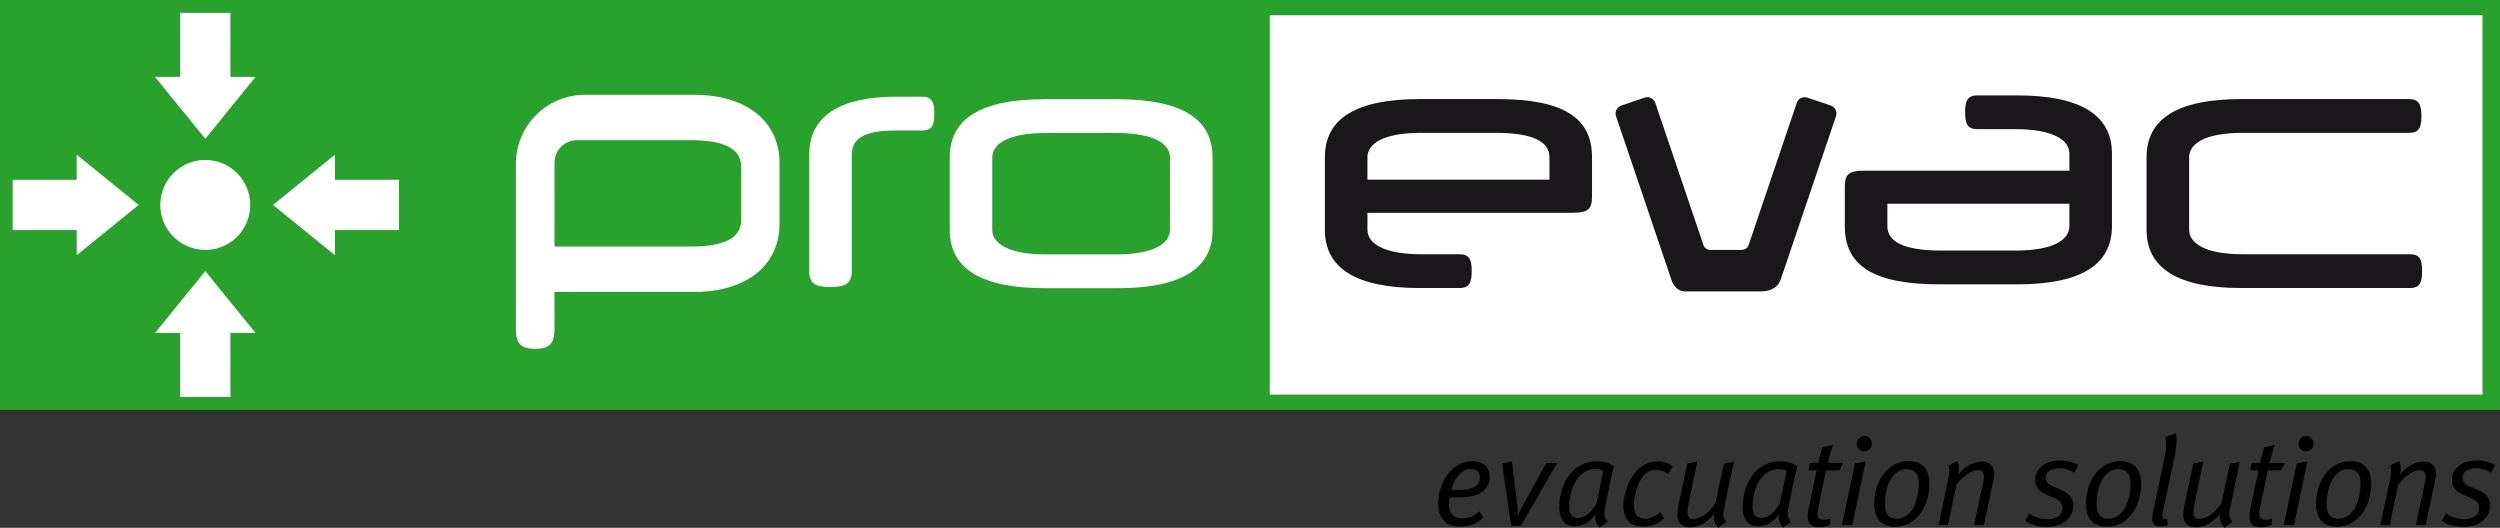 <?xml version="1.0" encoding="UTF-8"?>
<svg id="Layer_6" xmlns="http://www.w3.org/2000/svg" viewBox="0 0 950.33 200.63">
  <rect x="0" y="0" width="950.33" height="200.63" fill="#333333" stroke="none"/>
  <defs>
    <style>
      .cls-1 {
        fill: #29a22d;
      }

      .cls-2 {
        fill: #1a171b;
      }

      .cls-3 {
        fill: #fff;
      }
    </style>
  </defs>
  <rect class="cls-1" y="0" width="950.33" height="155.81"/>
  <rect class="cls-3" x="482.7" y="5.8" width="460.98" height="144.21"/>
  <g>
    <path class="cls-3" d="M263.87,36.04c19.98,0,32.45,10.23,32.45,25.88v23.17c0,15.66-12.47,25.88-32.45,25.88h-53.09v14.12c0,6.07-2.54,7.51-7.39,7.51s-7.28-1.44-7.28-7.51v-62.81c0-14.5,11.75-26.25,26.25-26.25h41.52ZM210.78,61.78v31.94h51.77c15.01,0,19.21-4.47,19.21-10.23v-19.97c0-5.75-4.19-10.23-19.21-10.23h-43.28c-4.68,0-8.48,3.8-8.48,8.48Z"/>
    <path class="cls-3" d="M350.56,36.76c3.82,0,4.59,2.29,4.59,6.48s-.76,6.36-4.59,6.36h-9.94c-12.61,0-16.82,3.31-16.82,9.16v44.37c0,4.83-2.68,5.98-8.15,5.98s-8.03-1.15-8.03-5.98v-44.37c0-14.62,11.72-22,33-22h9.94Z"/>
    <path class="cls-3" d="M397.09,37.72h27.78c23.95,0,36.06,7.25,36.06,22.12v27.59c0,14.75-12.1,22.12-36.06,22.12h-27.78c-23.95,0-36.06-7.37-36.06-22.12v-27.59c0-14.88,12.1-22.12,36.06-22.12ZM444.74,59.84c0-5.21-6.12-9.28-20.39-9.28h-26.76c-14.27,0-20.39,4.07-20.39,9.28v27.59c0,5.09,6.12,9.28,20.39,9.28h26.76c14.27,0,20.39-4.2,20.39-9.28v-27.59Z"/>
  </g>
  <g>
    <path class="cls-2" d="M519.81,80.89v6.48c0,5.08,6.12,9.28,20.39,9.28h14.65c3.82,0,4.59,2.16,4.59,6.36s-.76,6.48-4.59,6.48h-15.16c-23.95,0-36.06-7.37-36.06-22.12v-27.59c0-14.88,12.1-22.12,36.06-22.12h29.43c25.48,0,36.06,7.25,36.06,22.12v14.62c0,4.96-1.15,6.48-7.64,6.48h-77.72ZM519.81,68.3h69.19v-8.52c0-5.85-6.12-9.28-20.39-9.28h-28.41c-14.27,0-20.39,4.07-20.39,9.28v8.52Z"/>
    <path class="cls-2" d="M786.64,64.86v-6.48c0-5.08-6.12-9.28-20.39-9.28h-14.65c-3.82,0-4.59-2.16-4.59-6.36s.76-6.48,4.59-6.48h15.16c23.95,0,36.06,7.37,36.06,22.12v27.59c0,14.88-12.1,22.12-36.06,22.12h-29.43c-25.48,0-36.06-7.25-36.06-22.12v-14.62c0-4.96,1.15-6.48,7.64-6.48h77.72ZM786.64,77.44h-69.19v8.52c0,5.85,6.12,9.28,20.39,9.28h28.41c14.27,0,20.39-4.07,20.39-9.28v-8.52Z"/>
    <path class="cls-2" d="M852.04,109.49c-23.95,0-36.06-7.37-36.06-22.12v-27.59c0-14.88,12.1-22.12,36.06-22.12h63.71c3.82,0,4.71,2.16,4.71,6.48s-.89,6.36-4.71,6.36h-63.2c-14.27,0-20.39,4.07-20.39,9.28v27.59c0,5.08,6.12,9.28,20.39,9.28h63.58c3.82,0,4.59,2.16,4.59,6.36s-.76,6.48-4.59,6.48h-64.09Z"/>
    <path class="cls-2" d="M695.94,40.12l-8.89-3.01c-1.67-.57-3.48.33-4.04,2l-18.3,54.02c-.38,1.12-1.43,1.87-2.61,1.87h-11.96c-1.18,0-2.23-.75-2.61-1.87l-18.3-54.02c-.57-1.67-2.38-2.56-4.04-2l-8.89,3.01c-1.67.57-2.56,2.38-2,4.04l21.05,62.16s1.12,4.22,4.95,4.44h29.09c6.34,0,7.49-4.44,7.49-4.44l21.05-62.16c.57-1.67-.33-3.48-2-4.04Z"/>
  </g>
  <g>
    <polygon class="cls-3" points="78.03 103.05 58.93 126.58 68.48 126.58 68.48 150.91 78.03 150.91 87.59 150.91 87.59 126.58 97.14 126.58 78.03 103.05"/>
    <polygon class="cls-3" points="78.03 52.76 97.14 29.23 87.59 29.23 87.59 4.89 78.03 4.89 68.48 4.89 68.48 29.23 58.93 29.23 78.03 52.76"/>
    <polygon class="cls-3" points="103.78 77.9 127.31 97.01 127.31 87.46 151.64 87.46 151.64 77.9 151.64 68.35 127.31 68.35 127.31 58.8 103.78 77.9"/>
    <polygon class="cls-3" points="52.69 77.9 29.16 58.8 29.16 68.35 4.82 68.35 4.82 77.9 4.82 87.46 29.16 87.46 29.16 97.01 52.69 77.9"/>
    <circle class="cls-3" cx="78.03" cy="77.9" r="17.1"/>
  </g>
  <g>
    <path d="M564.12,186.38c-2,1.85-4.99,2.71-10.13,2.71-.9,0-1.9-.05-2.9-.09-.24,1.09-.33,2.09-.33,2.99,0,3.32,2.14,5.08,4.66,5.08,2.9,0,4.66-.71,6.85-2.71l1.57,2.28c-2.38,2.42-4.8,3.51-9.51,3.51-4.33,0-7.66-3.13-7.66-8.55,0-4.56,1.71-9.78,5.14-12.96,2.38-2.23,4.9-3.32,7.75-3.32,4.42,0,6.71,2.42,6.71,6.13,0,1.99-.81,3.7-2.14,4.94ZM558.99,178.26c-3,0-6.09,3.04-7.32,7.93.67.05,1.71.05,2.43.05,4.23,0,6.09-.62,7.28-1.8.71-.76,1.19-1.71,1.19-2.9,0-1.8-1-3.28-3.57-3.28Z"/>
    <path d="M578.06,199.87h-3.61l-3.47-23.69,3.76-.81,2,16.29c.14,1.52.29,2.99.29,4.04h.1c.57-1.38,1.05-2.33,2-3.99l8.66-15.72,4.09.05-13.79,23.83Z"/>
    <path d="M612.31,182.21l-2,9.78c-.86,3.99-.38,4.98.81,6.27l-2.95,2.28c-1.38-1.47-1.9-2.85-1.71-5.17-1.62,2.85-4.52,4.7-8.18,4.7-2.85,0-5.56-2.28-5.56-7.5,0-4.65,1.76-10.07,4.9-13.25,2.43-2.52,5.71-3.99,9.37-3.99,2.52,0,4.8.66,6.56,1.95-.33,1.14-.86,3.04-1.24,4.94ZM606.65,178.31c-2.95,0-4.85,1.04-6.85,3.42-2.33,2.85-3.28,7.36-3.28,10.87,0,3.13,1.19,4.27,3.38,4.27,2.52,0,5.33-2.37,7.04-5.7l2.52-12.2c-.71-.43-1.71-.66-2.81-.66Z"/>
    <path d="M634.1,180.26c-1.47-1.23-3.04-1.66-4.76-1.66-1.86,0-3.76,1.04-4.99,2.66-1.67,2.23-3.28,7.17-3.28,10.83,0,3.33,1.43,5.13,4.42,5.13,1.86,0,3.85-.9,5.61-2.56l1.47,2.37c-2.62,2.23-4.9,3.13-7.8,3.13-5.23,0-7.66-2.8-7.66-8.02s2.85-11.49,5.99-14.05c2.24-1.85,4.52-2.71,7.04-2.71,2.33,0,4.19.66,5.71,1.99l-1.76,2.9Z"/>
    <path d="M655.56,192.37c-.76,3.56-.57,4.32.62,5.89l-2.9,2.37c-1.33-1.28-1.95-2.71-1.76-5.22-2.9,3.51-5.99,5.03-8.94,5.03s-4.95-1.38-4.95-4.75c0-1.14.19-2.56.38-3.47l3.42-16.05,3.76-.71-3.28,15.9c-.29,1.24-.43,2.28-.43,3.09,0,2.09.57,2.8,2.28,2.8,2.33,0,5.85-1.95,8.37-6.03l3.19-15,3.76-.62-3.52,16.76Z"/>
    <path d="M682.01,182.21l-2,9.78c-.86,3.99-.38,4.98.81,6.27l-2.95,2.28c-1.38-1.47-1.9-2.85-1.71-5.17-1.62,2.85-4.52,4.7-8.18,4.7-2.85,0-5.56-2.28-5.56-7.5,0-4.65,1.76-10.07,4.9-13.25,2.43-2.52,5.71-3.99,9.37-3.99,2.52,0,4.8.66,6.56,1.95-.33,1.14-.86,3.04-1.24,4.94ZM676.35,178.31c-2.95,0-4.85,1.04-6.85,3.42-2.33,2.85-3.28,7.36-3.28,10.87,0,3.13,1.19,4.27,3.38,4.27,2.52,0,5.33-2.37,7.04-5.7l2.52-12.2c-.71-.43-1.71-.66-2.81-.66Z"/>
    <path d="M699.23,178.79h-5.09l-2.9,13.86c-.24,1.04-.33,1.9-.33,2.56,0,1.76.67,2.33,2.33,2.33,1.05,0,1.71-.14,2.47-.47v2.37c-1.33.62-2.71.95-4.38.95-2.71,0-4.14-1.38-4.14-3.85,0-.85.09-2.23.38-3.47l3-14.29h-3.09l.52-2.8h3.14c.43-1.9,1.05-4.18,1.62-5.98l4-.86c-.62,1.76-1.47,4.8-1.9,6.84h5.8l-1.43,2.8Z"/>
    <path d="M704.08,199.63h-3.9l4.99-23.55,4-.62-5.09,24.17ZM708.7,171.57c-1.62,0-2.9-1.28-2.9-2.85s1.28-2.95,2.9-2.95,2.85,1.28,2.85,2.9-1.24,2.9-2.85,2.9Z"/>
    <path d="M720.4,200.25c-5.09,0-7.94-3.18-7.94-8.55,0-9.4,5.56-16.43,13.03-16.43,5.47,0,7.94,3.47,7.94,8.59,0,9.16-5.37,16.38-13.03,16.38ZM724.82,178.31c-5.28,0-8.32,5.94-8.32,13.63,0,3.7,1.62,5.22,4.61,5.22,5.42,0,8.28-6.46,8.28-13.72,0-3.75-2.14-5.13-4.57-5.13Z"/>
    <path d="M757.93,181.68l-3.81,17.95h-3.71l3.38-16c.29-1.23.38-1.99.38-2.56,0-1.57-.81-2.37-2.28-2.37-1.86,0-4.99,1.52-8.18,5.51l-3.23,15.43h-3.57l3.57-16.9c.67-3.04.67-4.04.19-5.84l3.42-1.61c.52,1.52.86,2.8.24,5.22,2.57-3.42,6.09-5.03,9.09-5.03s4.66,1.8,4.66,4.7c0,.47-.05,1-.14,1.52Z"/>
    <path d="M788.52,179.69c-1.85-1-3.42-1.71-5.52-1.71-3.04,0-5.33,1.28-5.33,3.51,0,1.61.57,2.47,2.57,3.32l2.95,1.28c3.61,1.57,4.95,3.37,4.95,5.98,0,5.13-4.33,8.21-10.23,8.21-2.95,0-5.99-.81-8.09-2.28l1.52-2.85c2.09,1.47,4.38,2.23,6.94,2.23,3.28,0,5.71-1.57,5.71-3.99,0-1.95-.67-2.94-2.95-3.99l-2.81-1.23c-3.23-1.42-4.57-3.04-4.57-5.79,0-4.27,3.85-7.36,9.56-7.36,2.47,0,5.04.66,6.8,1.8l-1.52,2.85Z"/>
    <path d="M800.89,200.25c-5.09,0-7.94-3.18-7.94-8.55,0-9.4,5.56-16.43,13.03-16.43,5.47,0,7.94,3.47,7.94,8.59,0,9.16-5.37,16.38-13.03,16.38ZM805.32,178.31c-5.28,0-8.32,5.94-8.32,13.63,0,3.7,1.62,5.22,4.61,5.22,5.42,0,8.28-6.46,8.28-13.72,0-3.75-2.14-5.13-4.57-5.13Z"/>
    <path d="M826.68,173.28l-4.47,21.13c-.14.67-.24,1.28-.24,1.71,0,.76.33,1.14.95,1.14.29,0,.67,0,.9-.1l.24,2.42c-1,.43-1.85.52-2.85.52-1.95,0-3.09-.95-3.09-2.8,0-.62.05-1.28.19-2.04l4.61-21.98c.67-3.18.62-5.6.19-7.12l3.95-1.52c.57,1.95.24,5.79-.38,8.64Z"/>
    <path d="M847.89,192.37c-.76,3.56-.57,4.32.62,5.89l-2.9,2.37c-1.33-1.28-1.95-2.71-1.76-5.22-2.9,3.51-5.99,5.03-8.94,5.03s-4.95-1.38-4.95-4.75c0-1.14.19-2.56.38-3.47l3.42-16.05,3.76-.71-3.28,15.9c-.29,1.24-.43,2.28-.43,3.09,0,2.09.57,2.8,2.28,2.8,2.33,0,5.85-1.95,8.37-6.03l3.19-15,3.76-.62-3.52,16.76Z"/>
    <path d="M867.16,178.79h-5.09l-2.9,13.86c-.24,1.04-.33,1.9-.33,2.56,0,1.76.67,2.33,2.33,2.33,1.05,0,1.71-.14,2.47-.47v2.37c-1.33.62-2.71.95-4.38.95-2.71,0-4.14-1.38-4.14-3.85,0-.85.09-2.23.38-3.47l3-14.29h-3.09l.52-2.8h3.14c.43-1.9,1.05-4.18,1.62-5.98l4-.86c-.62,1.76-1.47,4.8-1.9,6.84h5.8l-1.43,2.8Z"/>
    <path d="M872.01,199.63h-3.9l4.99-23.55,4-.62-5.09,24.17ZM876.63,171.57c-1.62,0-2.9-1.28-2.9-2.85s1.28-2.95,2.9-2.95,2.85,1.28,2.85,2.9-1.24,2.9-2.85,2.9Z"/>
    <path d="M888.33,200.25c-5.09,0-7.94-3.18-7.94-8.55,0-9.4,5.56-16.43,13.03-16.43,5.47,0,7.94,3.47,7.94,8.59,0,9.16-5.37,16.38-13.03,16.38ZM892.75,178.31c-5.28,0-8.32,5.94-8.32,13.63,0,3.7,1.62,5.22,4.61,5.22,5.42,0,8.28-6.46,8.28-13.72,0-3.75-2.14-5.13-4.57-5.13Z"/>
    <path d="M925.86,181.68l-3.81,17.95h-3.71l3.38-16c.29-1.23.38-1.99.38-2.56,0-1.57-.81-2.37-2.28-2.37-1.86,0-4.99,1.52-8.18,5.51l-3.23,15.43h-3.57l3.57-16.9c.67-3.04.67-4.04.19-5.84l3.42-1.61c.52,1.52.86,2.8.24,5.22,2.57-3.42,6.09-5.03,9.08-5.03s4.66,1.8,4.66,4.7c0,.47-.05,1-.14,1.52Z"/>
    <path d="M946.94,179.69c-1.85-1-3.42-1.71-5.52-1.71-3.04,0-5.33,1.28-5.33,3.51,0,1.61.57,2.47,2.57,3.32l2.95,1.28c3.61,1.57,4.95,3.37,4.95,5.98,0,5.13-4.33,8.21-10.23,8.21-2.95,0-5.99-.81-8.09-2.28l1.52-2.85c2.09,1.47,4.38,2.23,6.94,2.23,3.28,0,5.71-1.57,5.71-3.99,0-1.95-.67-2.94-2.95-3.99l-2.81-1.23c-3.23-1.42-4.57-3.04-4.57-5.79,0-4.27,3.85-7.36,9.56-7.36,2.47,0,5.04.66,6.8,1.8l-1.52,2.85Z"/>
  </g>
</svg>